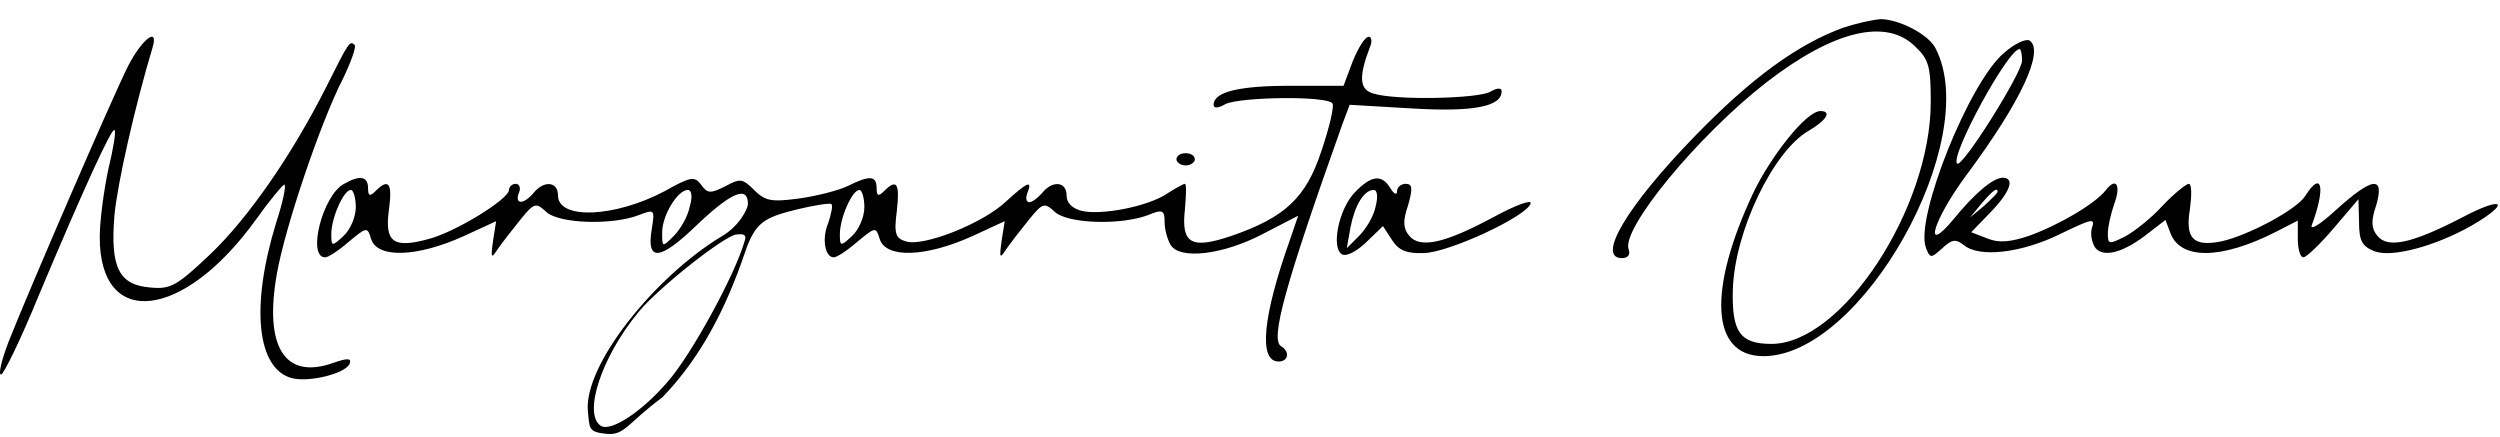 <?xml version="1.0" encoding="UTF-8"?> <svg xmlns="http://www.w3.org/2000/svg" width="544" height="95" viewBox="0 0 544 95" fill="none"><g clip-path="url(#clip0_2025_93)"><path d="M27.838 14.435C24.371 21.369 6.371 62.969 1.838 74.436C0.371 78.302 -0.429 81.502 0.238 81.502C0.771 81.502 4.504 73.902 8.371 64.436C18.238 40.969 24.371 27.636 24.904 28.302C25.304 28.569 24.638 32.435 23.571 36.836C22.638 41.236 21.704 47.902 21.704 51.636C21.704 71.769 39.971 69.635 55.704 47.769C58.638 43.636 61.438 40.302 61.838 40.169C62.371 40.169 61.571 43.902 60.104 48.435C54.504 66.569 55.838 80.302 63.571 82.302C67.438 83.236 75.304 81.236 76.104 79.102C76.504 77.902 75.571 77.902 72.504 78.969C61.971 82.702 57.438 75.502 60.238 59.636C61.971 49.636 69.704 26.702 74.638 17.102C76.371 13.502 77.571 10.169 77.171 9.769C76.104 8.835 75.971 8.969 71.038 18.835C63.571 33.636 54.104 47.369 45.704 55.369C38.504 62.169 37.171 62.969 32.771 62.569C25.838 62.035 23.971 58.169 24.904 46.836C25.571 39.769 29.438 22.835 33.171 10.435C34.638 5.635 30.904 8.435 27.838 14.435Z" fill="black"></path><path d="M401.067 6.033C391.2 9.633 381.067 16.966 368.8 29.633C354 44.833 347.333 56.166 352.933 56.166C354.267 56.166 354.8 55.367 354.4 54.3C352.667 49.9 369.467 29.5 384.4 17.9C399.067 6.566 410.533 3.9 416.8 10.166C419.733 12.966 420.133 14.566 420.133 22.166C420.133 45.367 400.8 74.833 385.467 74.833C378.667 74.833 376.8 72.3 377.067 62.967C377.467 50.3 385.867 32.833 393.6 28.433C397.467 26.166 398.667 24.166 396.133 24.166C392.933 24.166 385.1 34.4 381.5 42C371.767 62.666 372 77.5 383.733 77.5C405.2 77.5 431.467 30.433 421.2 10.566C419.733 7.5 413.2 4.167 409.2 4.167C407.467 4.3 403.867 5.1 401.067 6.033Z" fill="black"></path><path d="M294.354 13.333L292.354 18.666H280.754C269.554 18.666 264.087 20 264.087 22.8C264.087 23.6 265.021 23.6 266.621 22.666C269.821 21.066 289.021 20.8 289.954 22.533C290.354 23.066 289.288 27.733 287.554 32.8C284.221 43.066 279.554 47.333 267.954 51.333C259.287 54.266 257.021 53.066 257.821 45.733C258.087 42.666 258.221 40 257.821 40C257.554 40 255.821 40.933 253.954 42.133C249.821 44.933 239.554 46.933 235.287 45.866C233.287 45.333 232.087 44.133 232.087 42.533C232.087 39.466 229.021 39.2 226.754 42C225.821 43.066 224.621 44 223.954 44C223.287 44 223.154 43.066 223.554 42C224.754 39.066 223.554 39.6 218.887 43.866C213.821 48.666 200.887 53.733 197.154 52.533C194.887 51.866 194.487 50.933 195.154 45.866C195.821 39.866 195.154 38.8 192.354 41.6C191.154 42.8 190.754 42.666 190.754 40.933C190.754 38.133 189.154 38.133 184.354 40.533C182.354 41.466 177.687 42.666 173.821 43.2C167.821 44 166.487 43.733 164.087 41.333C161.554 38.8 161.021 38.8 157.821 40.533C154.621 42.133 153.954 42.133 152.621 40.266C151.154 38.266 150.354 38.4 144.621 41.6C133.821 47.333 121.421 47.866 121.421 42.533C121.421 39.466 118.354 39.2 116.087 42C113.954 44.533 111.954 44.533 112.887 42C113.421 40.933 113.021 40 112.221 40C111.421 40 110.754 40.666 110.754 41.333C110.754 43.333 99.021 50.533 93.287 52C85.554 54.133 83.688 52.666 84.621 45.733C85.421 39.866 84.621 38.666 81.688 41.6C80.487 42.8 80.088 42.666 80.088 40.933C80.088 38.4 78.354 38 74.888 40C70.221 42.4 66.754 56 70.754 56C71.421 56 73.688 54.533 75.821 52.666C79.821 49.333 79.954 49.333 80.754 52C82.088 56.266 90.754 56 101.021 51.333L107.954 48.133L107.287 52.4C106.754 56.266 106.887 56.4 108.354 54.133C109.287 52.8 111.554 49.866 113.287 47.733C116.221 44.133 116.621 44 118.887 46.133C121.687 48.666 133.154 49.066 139.021 46.8C142.487 45.466 142.487 45.6 141.821 49.866C140.621 57.066 143.554 56.8 151.954 48.666C159.287 41.733 162.754 40.4 162.754 44.4C162.754 45.333 160.921 49.233 156.921 51.5C142.388 60.3 126.988 79.5 127.921 89.5C128.321 93.233 127.954 94 131.954 94.4C135.954 94.8 136.421 92.167 144.087 86.5C152.487 77.833 157.954 67.133 162.087 55C164.354 48.2 166.487 47.333 173.287 45.6C177.154 44.666 180.621 44.133 180.887 44.4C181.287 44.666 180.887 46.533 180.221 48.533C178.754 52 179.554 56 181.421 56C182.087 56 184.354 54.533 186.487 52.666C190.487 49.333 190.621 49.333 191.421 52C192.754 56.266 201.421 56 211.687 51.333L218.621 48.133L217.954 52.4C217.421 56.266 217.554 56.4 219.021 54.133C219.954 52.8 222.221 49.866 223.954 47.733C226.887 44.133 227.287 44 229.554 46.133C232.354 48.666 243.821 49.066 249.821 46.8C253.021 45.466 253.421 45.733 253.421 48.4C253.421 50 254.087 52.266 254.754 53.333C256.754 56.533 266.087 55.466 274.754 50.933L282.487 46.933L280.621 52.4C274.754 68.933 273.821 78.666 278.221 78.666C280.354 78.666 280.754 76.533 278.754 75.333C276.354 73.866 279.687 61.866 292.087 27.066L293.688 22.8L307.287 23.6C320.621 24.4 326.754 23.2 326.754 19.866C326.754 19.066 325.821 19.066 324.221 20C321.421 21.466 303.954 21.866 299.021 20.4C295.821 19.6 295.554 16.933 298.087 10.266C298.621 9.066 298.487 8 297.821 8C297.021 8 295.554 10.4 294.354 13.333ZM77.421 45.066C77.421 47.2 76.221 50 74.754 51.333C72.221 53.733 72.088 53.6 72.088 50.933C72.088 47.466 74.754 41.333 76.354 41.333C76.888 41.333 77.421 43.066 77.421 45.066ZM150.087 44.933C149.687 47.066 148.087 49.866 146.621 51.333C144.087 53.866 144.087 53.866 144.087 50.533C144.087 46.933 147.421 41.333 149.687 41.333C150.487 41.333 150.754 42.8 150.087 44.933ZM188.087 45.066C188.087 47.2 186.887 50 185.421 51.333C182.887 53.733 182.754 53.6 182.754 50.933C182.754 47.466 185.421 41.333 187.021 41.333C187.554 41.333 188.087 43.066 188.087 45.066ZM162.087 52.266C160.087 59.6 150.354 77.333 145.287 83.066C139.554 89.733 132.887 94 130.754 92.666C126.887 90.266 130.621 77.943 139.021 67.809C143.287 62.609 157.954 51.01 160.354 51.01C161.021 51.01 162.621 50.666 162.087 52.266Z" fill="black"></path><path d="M436.133 11.466C428.533 17.733 416.667 47.467 419.067 53.867C420 56.267 420.133 56.267 422.667 54C424.8 52 425.6 52 427.333 53.333C430.667 56.133 439.867 55.066 448.267 50.933C455.2 47.6 456 47.333 455.2 49.6C454.8 50.933 455.2 52.933 456 54C457.867 56.133 462.267 54.933 467.733 50.533L471.2 47.867L472.267 50.666C474.4 56.533 483.2 56.533 495.067 50.533L500 48V52C500 54.133 500.533 56 501.2 56C501.867 56 504.8 53.2 507.867 49.6L513.2 43.333L513.333 48.4C513.333 52.4 514 53.6 516.667 54.666C520.4 56.133 529.867 53.6 537.867 49.066C546.533 44 544.8 42.533 535.733 47.333C524.933 52.933 519.6 54.133 517.333 51.333C516 49.733 515.867 48.133 517.067 44.666C518.933 38.133 516.267 38.533 508.4 45.6C504.8 48.933 502.533 50.267 503.067 48.933C506.133 40.666 505.2 36.933 501.6 42.666C499.733 45.6 489.333 51.2 483.333 52.533C477.2 53.733 475.467 51.867 476.533 45.467C476.933 42.4 476.933 40 476.267 40C475.733 40 473.067 42.133 470.533 44.8C468.133 47.467 464.4 50.4 462.4 51.467C458.933 53.2 458.667 53.2 458.667 50.8C458.667 49.333 459.333 46.533 460 44.533C461.6 40.4 460.533 38.4 458.267 41.333C456 44.267 448.133 48.933 441.467 51.333C437.467 52.666 434.933 52.933 432.4 51.867L428.933 50.533L433.067 46.267C437.467 41.733 438.533 38.666 435.733 38.666C433.6 38.8 429.733 42 425.067 47.733C418.267 55.867 420.667 47.867 427.867 38.133C439.867 22 444.933 10.933 441.6 8.8C440.8 8.4 438.4 9.466 436.133 11.466ZM440 13.2C440 15.867 426.933 36.666 425.867 35.6C424.267 34 436.933 10.666 439.467 10.666C439.733 10.666 440 11.733 440 13.2ZM434.667 41.733C434.667 42 433.333 43.333 431.733 44.8L428.667 47.333L431.2 44.267C433.6 41.467 434.667 40.666 434.667 41.733Z" fill="black"></path><path d="M256 34.666C256 35.333 256.933 36 258 36C259.067 36 260 35.333 260 34.666C260 33.867 259.067 33.333 258 33.333C256.933 33.333 256 33.867 256 34.666Z" fill="black"></path><path d="M294.8 41.867C291.333 45.467 289.6 53.867 292 55.333C292.933 55.867 295.067 54.8 297.2 52.8L300.933 49.2L302.933 52.267C304.4 54.533 306.133 55.2 309.867 55.066C315.333 54.933 332.267 47.066 333.067 44.267C333.333 43.333 329.733 44.666 325.067 47.2C314.4 52.933 309.067 54.133 306.667 51.333C305.333 49.733 305.2 48.133 306.4 44.666C307.467 40.933 307.333 40 305.867 40C304.8 40 304 40.8 304 41.6C304 42.533 303.333 42.267 302.533 40.933C300.667 37.867 298.4 38.133 294.8 41.867ZM299.333 44.933C298.933 47.066 297.2 49.867 295.733 51.333L293.067 54L293.867 49.467C294.8 44.666 296.8 41.333 298.933 41.333C299.733 41.333 299.867 42.933 299.333 44.933Z" fill="black"></path></g><defs><clipPath id="clip0_2025_93"><rect width="544" height="94.667" fill="white"></rect></clipPath></defs></svg> 